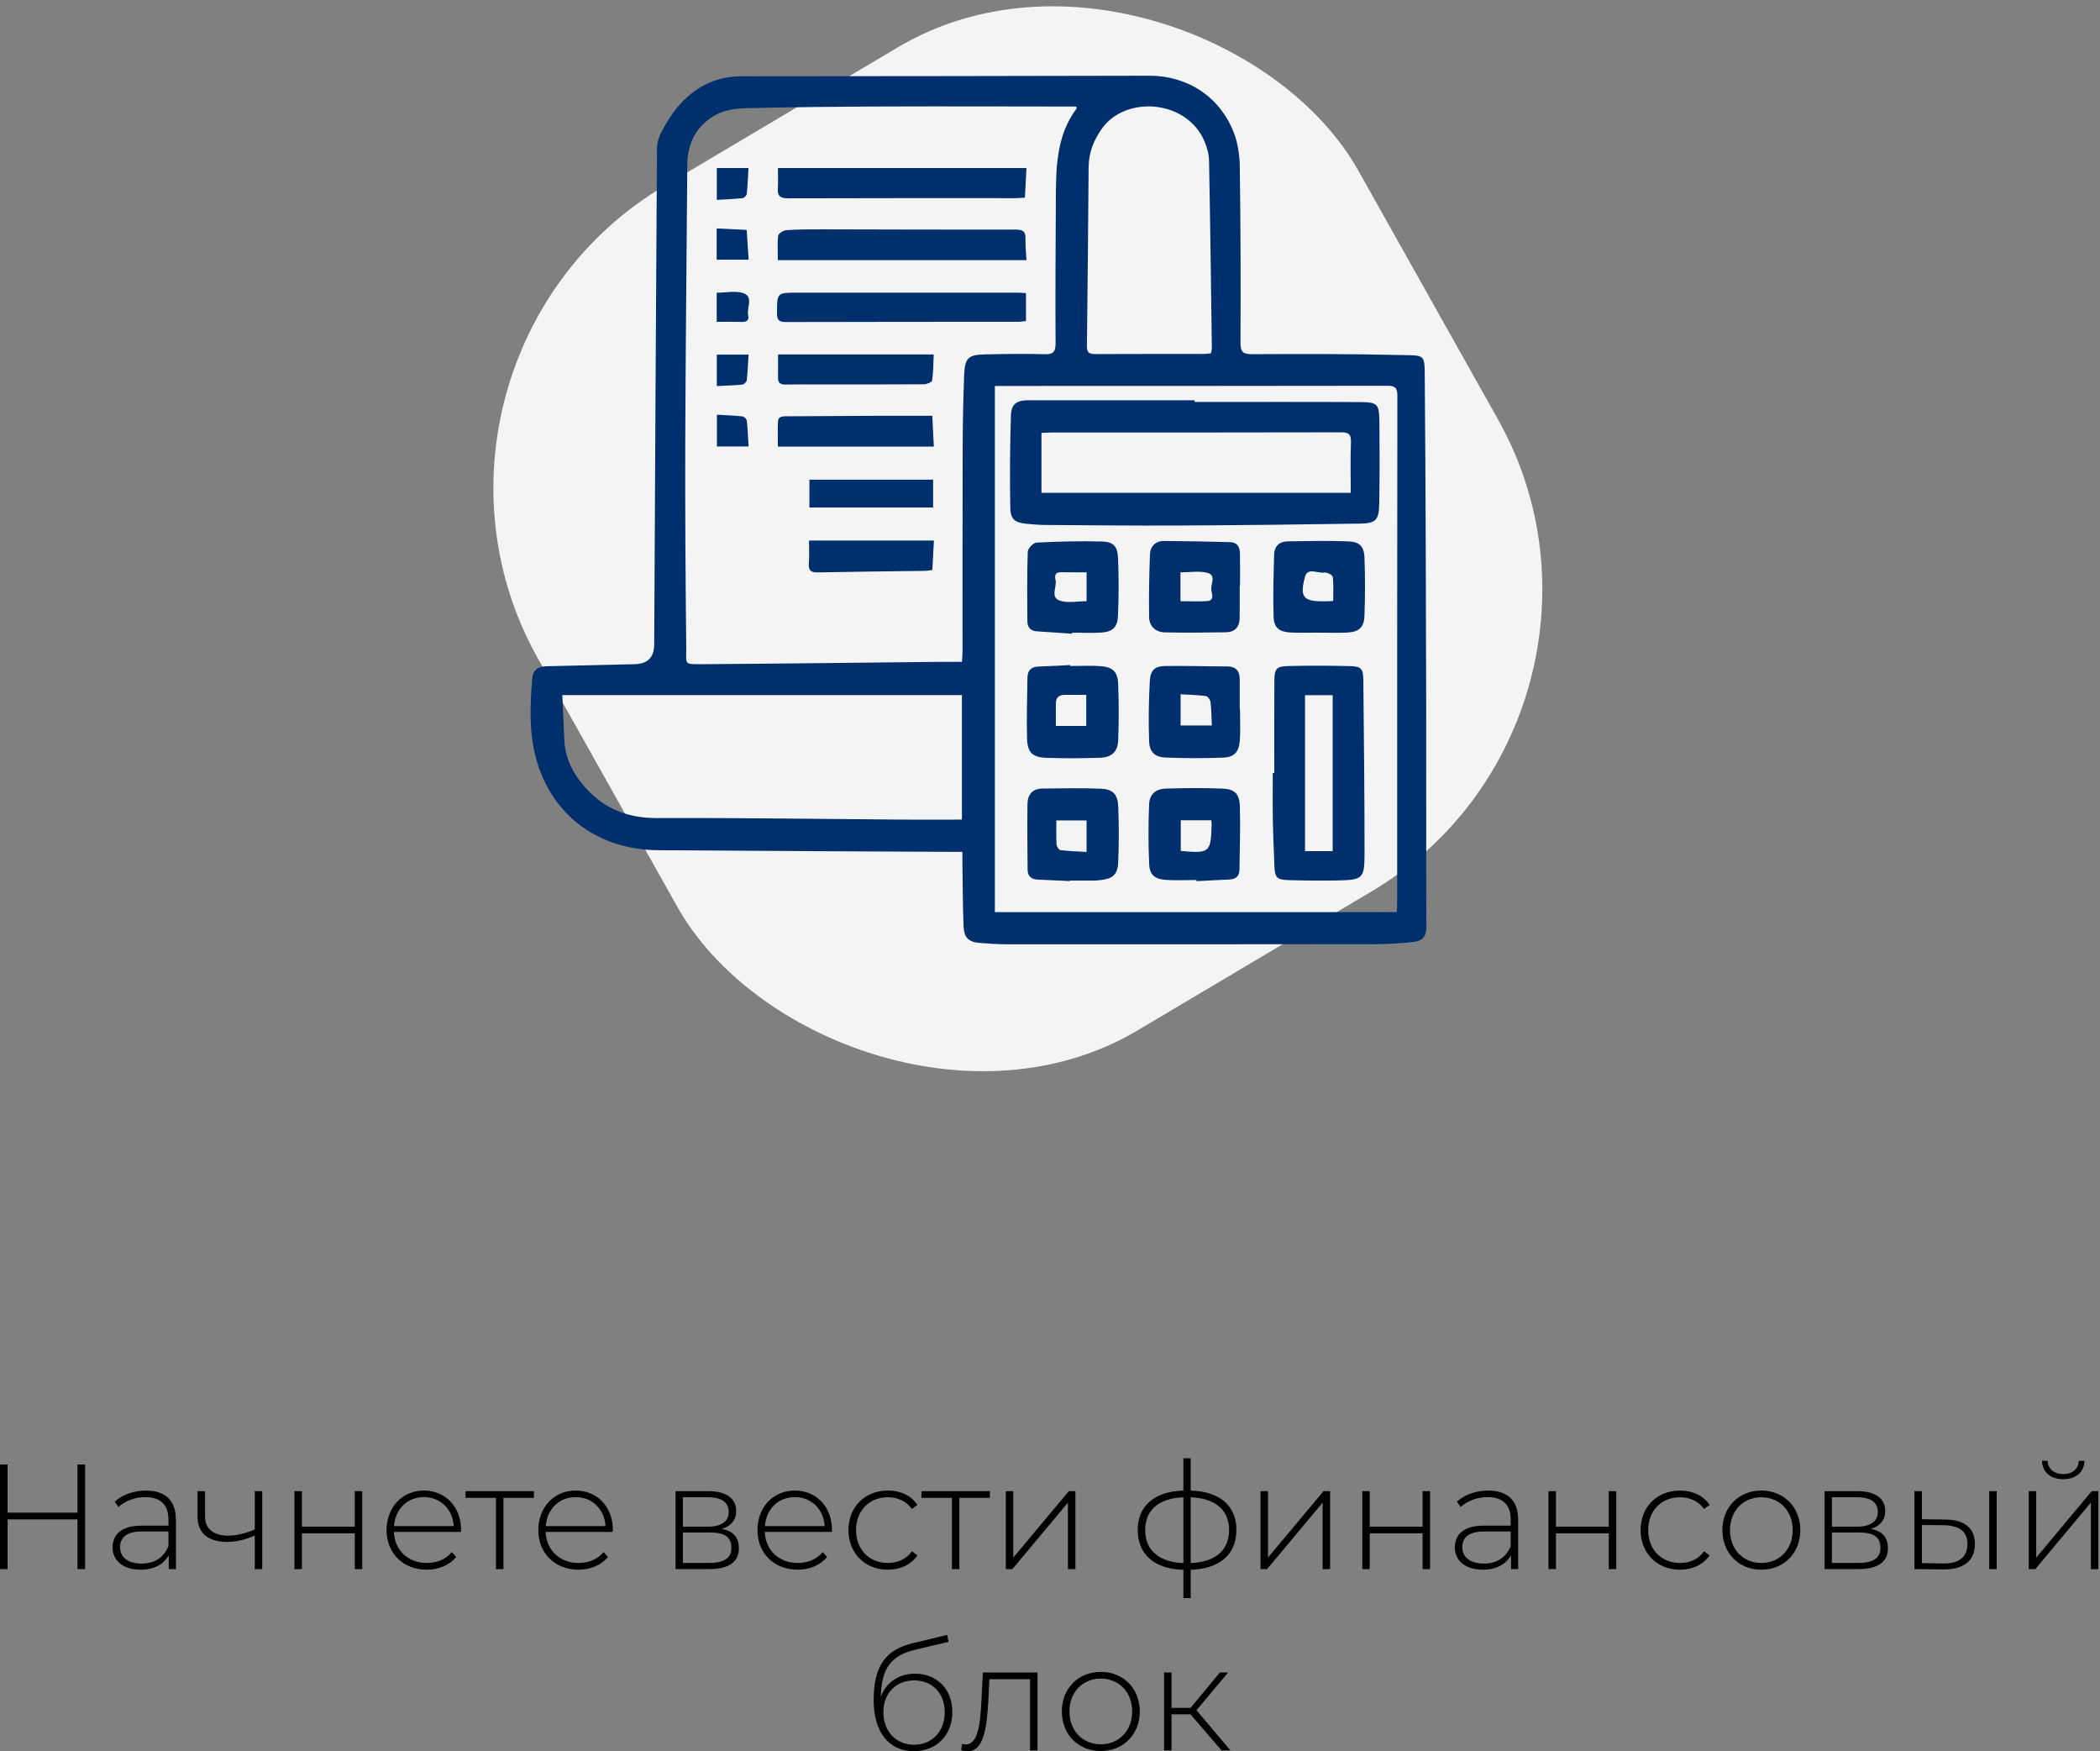 <?xml version="1.0" encoding="UTF-8"?> <svg xmlns="http://www.w3.org/2000/svg" width="788" height="657" viewBox="0 0 788 657" fill="none"><rect x="0" y="0" width="788" height="657" fill="#808080" stroke="none"/> <path d="M29.076 549.42V567.46H2.857V549.42H9.19478e-05V588.636H2.857V569.981H29.076V588.636H31.933V549.42H29.076ZM54.749 559.168C50.211 559.168 45.954 560.737 43.041 563.314L44.441 565.331C46.85 563.146 50.492 561.633 54.525 561.633C60.239 561.633 63.209 564.546 63.209 569.981V572.334H53.181C45.057 572.334 42.256 576.087 42.256 580.513C42.256 585.499 46.234 588.86 52.788 588.86C57.886 588.86 61.472 586.787 63.321 583.426V588.636H66.01V570.093C66.01 562.866 61.976 559.168 54.749 559.168ZM53.181 586.563C48.026 586.563 45.057 584.21 45.057 580.401C45.057 577.039 47.186 574.518 53.237 574.518H63.209V580.009C61.528 584.21 58.111 586.563 53.181 586.563ZM95.598 559.392V573.79C92.013 575.303 88.539 576.087 85.57 576.087C80.304 576.087 76.943 573.622 76.943 568.972V559.392H74.141V569.14C74.141 575.415 78.511 578.44 85.178 578.44C88.427 578.44 92.069 577.656 95.598 576.031V588.636H98.399V559.392H95.598ZM110.49 588.636H113.291V575.191H133.123V588.636H135.925V559.392H133.123V572.726H113.291V559.392H110.49V588.636ZM173.007 573.902C173.007 565.219 167.069 559.168 159.058 559.168C151.046 559.168 145.052 565.331 145.052 574.014C145.052 582.698 151.27 588.86 160.122 588.86C164.548 588.86 168.582 587.236 171.159 584.098L169.534 582.25C167.293 584.995 163.876 586.339 160.178 586.339C153.175 586.339 148.077 581.633 147.797 574.687H172.951C172.951 574.406 173.007 574.126 173.007 573.902ZM159.058 561.633C165.276 561.633 169.87 566.171 170.262 572.502H147.853C148.301 566.115 152.839 561.633 159.058 561.633ZM200.344 559.392H174.686V561.913H186.114V588.636H188.916V561.913H200.344V559.392ZM229.96 573.902C229.96 565.219 224.022 559.168 216.011 559.168C207.999 559.168 202.005 565.331 202.005 574.014C202.005 582.698 208.223 588.86 217.075 588.86C221.501 588.86 225.534 587.236 228.111 584.098L226.487 582.25C224.246 584.995 220.828 586.339 217.131 586.339C210.128 586.339 205.03 581.633 204.75 574.687H229.904C229.904 574.406 229.96 574.126 229.96 573.902ZM216.011 561.633C222.229 561.633 226.823 566.171 227.215 572.502H204.806C205.254 566.115 209.792 561.633 216.011 561.633ZM270.813 573.566C274.174 572.614 276.247 570.317 276.247 566.843C276.247 561.969 272.269 559.392 265.827 559.392H253.502V588.636H266.163C273.67 588.636 277.255 585.835 277.255 580.793C277.255 576.815 275.238 574.35 270.813 573.566ZM256.247 561.689H265.659C270.645 561.689 273.446 563.482 273.446 567.179C273.446 570.821 270.645 572.726 265.659 572.726H256.247V561.689ZM266.107 586.339H256.247V574.911H266.555C272.045 574.911 274.454 576.703 274.454 580.681C274.454 584.603 271.541 586.339 266.107 586.339ZM312.189 573.902C312.189 565.219 306.251 559.168 298.239 559.168C290.228 559.168 284.234 565.331 284.234 574.014C284.234 582.698 290.452 588.86 299.304 588.86C303.73 588.86 307.763 587.236 310.34 584.098L308.716 582.25C306.475 584.995 303.057 586.339 299.36 586.339C292.357 586.339 287.259 581.633 286.979 574.687H312.133C312.133 574.406 312.189 574.126 312.189 573.902ZM298.239 561.633C304.458 561.633 309.052 566.171 309.444 572.502H287.035C287.483 566.115 292.021 561.633 298.239 561.633ZM333.163 588.86C337.812 588.86 341.846 587.012 344.255 583.482L342.182 581.97C340.053 584.939 336.804 586.339 333.163 586.339C326.272 586.339 321.23 581.409 321.23 574.014C321.23 566.619 326.272 561.689 333.163 561.689C336.804 561.689 340.053 563.09 342.182 566.059L344.255 564.546C341.846 560.961 337.812 559.168 333.163 559.168C324.591 559.168 318.373 565.275 318.373 574.014C318.373 582.698 324.591 588.86 333.163 588.86ZM371.422 559.392H345.763V561.913H357.192V588.636H359.993V561.913H371.422V559.392ZM377.419 588.636H379.884L400.725 563.706V588.636H403.526V559.392H401.061L380.22 584.322V559.392H377.419V588.636ZM463.945 573.958C463.945 564.883 457.671 559.504 446.802 559.168V547.067H444.057V559.168C433.245 559.504 426.914 564.883 426.914 573.958C426.914 583.146 433.189 588.58 444.057 588.916V599.505H446.802V588.916C457.671 588.524 463.945 583.146 463.945 573.958ZM429.715 573.958C429.715 566.507 434.757 562.081 444.057 561.689V586.395C434.813 586.003 429.715 581.521 429.715 573.958ZM446.802 586.395V561.689C456.046 562.081 461.2 566.451 461.2 573.958C461.2 581.577 456.046 586.003 446.802 586.395ZM472.997 588.636H475.462L496.303 563.706V588.636H499.104V559.392H496.639L475.798 584.322V559.392H472.997V588.636ZM511.185 588.636H513.986V575.191H533.818V588.636H536.619V559.392H533.818V572.726H513.986V559.392H511.185V588.636ZM558.408 559.168C553.87 559.168 549.612 560.737 546.699 563.314L548.099 565.331C550.508 563.146 554.15 561.633 558.183 561.633C563.898 561.633 566.867 564.546 566.867 569.981V572.334H556.839C548.716 572.334 545.914 576.087 545.914 580.513C545.914 585.499 549.892 588.86 556.447 588.86C561.545 588.86 565.13 586.787 566.979 583.426V588.636H569.668V570.093C569.668 562.866 565.634 559.168 558.408 559.168ZM556.839 586.563C551.685 586.563 548.716 584.21 548.716 580.401C548.716 577.039 550.844 574.518 556.895 574.518H566.867V580.009C565.186 584.21 561.769 586.563 556.839 586.563ZM581.049 588.636H583.85V575.191H603.682V588.636H606.483V559.392H603.682V572.726H583.85V559.392H581.049V588.636ZM630.401 588.86C635.051 588.86 639.084 587.012 641.493 583.482L639.42 581.97C637.292 584.939 634.042 586.339 630.401 586.339C623.51 586.339 618.468 581.409 618.468 574.014C618.468 566.619 623.51 561.689 630.401 561.689C634.042 561.689 637.292 563.09 639.42 566.059L641.493 564.546C639.084 560.961 635.051 559.168 630.401 559.168C621.829 559.168 615.611 565.275 615.611 574.014C615.611 582.698 621.829 588.86 630.401 588.86ZM660.925 588.86C669.328 588.86 675.547 582.698 675.547 574.014C675.547 565.331 669.328 559.168 660.925 559.168C652.521 559.168 646.303 565.331 646.303 574.014C646.303 582.698 652.521 588.86 660.925 588.86ZM660.925 586.339C654.202 586.339 649.16 581.353 649.16 574.014C649.16 566.675 654.202 561.689 660.925 561.689C667.648 561.689 672.69 566.675 672.69 574.014C672.69 581.353 667.648 586.339 660.925 586.339ZM701.98 573.566C705.342 572.614 707.415 570.317 707.415 566.843C707.415 561.969 703.437 559.392 696.994 559.392H684.669V588.636H697.331C704.838 588.636 708.423 585.835 708.423 580.793C708.423 576.815 706.406 574.35 701.98 573.566ZM687.414 561.689H696.826C701.812 561.689 704.614 563.482 704.614 567.179C704.614 570.821 701.812 572.726 696.826 572.726H687.414V561.689ZM697.275 586.339H687.414V574.911H697.723C703.213 574.911 705.622 576.703 705.622 580.681C705.622 584.603 702.709 586.339 697.275 586.339ZM729.911 570.037L721.172 569.925V559.392H718.371V588.636L729.295 588.748C736.914 588.804 741.06 585.443 741.06 579.224C741.06 573.286 737.194 570.093 729.911 570.037ZM746.438 588.636H749.239V559.392H746.438V588.636ZM729.183 586.507L721.172 586.395V572.109L729.183 572.166C735.233 572.278 738.259 574.462 738.259 579.224C738.259 584.042 735.177 586.619 729.183 586.507ZM774.204 554.91C778.798 554.91 782.048 552.389 782.16 548.02H780.031C779.975 551.101 777.51 553.006 774.204 553.006C770.899 553.006 768.434 551.101 768.322 548.02H766.249C766.361 552.389 769.61 554.91 774.204 554.91ZM761.263 588.636H763.728L784.569 563.706V588.636H787.37V559.392H784.905L764.064 584.322V559.392H761.263V588.636ZM343.352 627.868C337.245 627.868 332.483 631.174 330.523 636.552C330.691 625.515 334.724 620.921 343.576 618.849L355.901 615.935L355.453 613.302L342.512 616.44C332.652 618.792 327.834 624.563 327.834 637.84C327.834 649.381 333.212 656.944 342.96 656.944C351.419 656.944 357.358 650.894 357.358 642.266C357.358 633.695 351.587 627.868 343.352 627.868ZM343.016 654.535C336.237 654.535 331.475 649.493 331.475 642.322C331.475 635.151 336.237 630.389 343.016 630.389C349.795 630.389 354.5 635.151 354.5 642.322C354.5 649.493 349.739 654.535 343.016 654.535ZM368.803 627.42L368.299 637.504C367.851 645.964 367.29 654.423 362.304 654.423C361.912 654.423 361.408 654.311 360.96 654.199L360.68 656.608C361.576 656.832 362.36 657 363.089 657C369.195 657 370.316 647.98 370.876 637.728L371.268 629.941H386.506V656.664H389.307V627.42H368.803ZM413.062 656.888C421.466 656.888 427.684 650.726 427.684 642.042C427.684 633.358 421.466 627.196 413.062 627.196C404.659 627.196 398.44 633.358 398.44 642.042C398.44 650.726 404.659 656.888 413.062 656.888ZM413.062 654.367C406.339 654.367 401.297 649.381 401.297 642.042C401.297 634.703 406.339 629.717 413.062 629.717C419.785 629.717 424.827 634.703 424.827 642.042C424.827 649.381 419.785 654.367 413.062 654.367ZM458.375 656.664H461.737L448.964 641.594L460.84 627.42H457.759L446.723 640.697H439.608V627.42H436.807V656.664H439.608V643.106H446.723L458.375 656.664Z" fill="black"></path> <rect width="89.495" height="90.756" rx="32" transform="matrix(3.441 -2.043 1.959 3.489 139.067 135.211)" fill="#F4F4F4"></rect> <path d="M361.139 319.562C359.102 319.562 357.644 319.562 356.195 319.562C319.798 319.371 283.411 319.235 247.014 318.953C224.922 318.78 207.783 306.463 201.545 285.933C198.439 275.709 198.847 265.057 199.725 254.487C199.987 251.267 201.97 250.012 204.976 249.939C216.049 249.694 227.122 249.412 238.186 249.166C243.033 249.057 245.465 246.58 245.484 241.734C245.81 179.725 246.117 117.715 246.525 55.715C246.534 53.678 247.177 51.458 248.136 49.639C249.82 46.446 251.695 43.271 253.976 40.497C260.278 32.883 268.2 28.617 278.386 28.617C329.359 28.626 380.333 28.49 431.298 28.408C445.549 28.39 457.645 36.24 462.905 49.575C464.481 53.578 465.16 58.18 465.214 62.519C465.522 84.55 465.585 106.582 465.477 128.613C465.459 132.215 466.581 132.879 469.877 132.87C488.075 132.806 506.274 132.724 524.463 133.17C535.283 133.434 534.531 132.279 534.631 143.294C534.984 183.382 535.056 223.469 535.156 263.556C535.219 291.609 535.093 319.653 535.228 347.706C535.246 351.381 533.599 353.036 530.439 353.364C525.839 353.837 521.204 354.192 516.577 354.192C470.348 354.264 424.118 354.255 377.898 354.237C374.512 354.237 371.116 354.019 367.739 353.746C363.529 353.419 361.764 351.836 361.582 347.57C361.257 339.747 361.266 331.906 361.139 324.074C361.121 322.737 361.139 321.4 361.139 319.562ZM403.819 39.969C402.715 39.969 401.519 39.969 400.324 39.969C377.499 39.951 354.674 39.86 331.84 39.951C314.547 40.015 297.263 40.17 279.979 40.579C276.249 40.67 272.129 41.225 268.906 42.926C261.554 46.801 257.951 53.377 257.897 61.864C257.661 96.376 257.254 130.896 257.136 165.407C257.055 191.295 257.227 217.183 257.507 243.071C257.571 249.339 256.33 249.211 263.646 249.166C293.361 248.975 323.076 248.593 352.8 248.284C355.48 248.256 358.151 248.284 360.976 248.284C361.066 246.774 361.175 245.773 361.175 244.772C361.193 219.339 361.157 193.906 361.229 168.473C361.257 159.276 361.438 150.08 361.773 140.893C362.017 134.28 363.276 133.079 369.622 132.952C377.074 132.797 384.543 132.661 391.995 132.879C395.327 132.979 396.105 131.924 396.087 128.695C395.988 110.302 396.087 91.909 396.205 73.517C396.268 61.992 396.639 50.503 403.982 40.706C404.018 40.652 403.946 40.515 403.837 39.979L403.819 39.969ZM524.128 342.185C524.192 340.802 524.273 339.792 524.273 338.792C524.273 275.327 524.255 211.862 524.345 148.397C524.345 145.223 523.259 144.704 520.443 144.713C472.647 144.795 424.852 144.786 377.056 144.795C375.851 144.795 374.647 144.795 373.307 144.795V342.185H524.119H524.128ZM360.949 307.491V260.755H211.006C211.26 266.503 211.522 272.016 211.749 277.537C211.993 283.295 214.075 288.353 217.525 292.883C224.813 302.479 234.248 306.936 246.461 306.891C277.299 306.773 308.137 307.255 338.975 307.473C346.191 307.528 353.398 307.473 360.949 307.473V307.491ZM454.431 132.552C454.548 131.76 454.748 131.105 454.739 130.459C454.422 107.082 454.132 83.695 453.679 60.318C453.634 57.898 452.946 55.351 452.004 53.105C445.395 37.313 422.325 35.721 413.462 48.274C410.284 52.768 408.536 57.334 408.491 62.728C408.31 85.087 408.129 107.446 407.857 129.804C407.83 132.27 408.726 132.852 411.008 132.834C424.562 132.752 438.125 132.806 451.678 132.788C452.557 132.788 453.444 132.633 454.431 132.542V132.552Z" fill="#002F6D"></path> <path d="M291.912 63.037H385.168C384.977 66.685 384.778 70.314 384.579 74.153C383.13 74.226 382.026 74.335 380.921 74.335C352.555 74.335 324.198 74.299 295.832 74.399C292.926 74.408 291.658 73.68 291.876 70.651C292.048 68.195 291.912 65.712 291.912 63.037Z" fill="#002F6D"></path> <path d="M385.168 97.576H291.876C291.876 94.402 291.64 91.355 292.021 88.389C292.129 87.552 294.003 86.406 295.126 86.333C299.635 86.033 304.162 86.024 308.68 86.033C332.872 86.07 357.055 86.188 381.247 86.142C383.9 86.142 384.887 86.897 384.806 89.572C384.724 92.219 385.032 94.875 385.168 97.576Z" fill="#002F6D"></path> <path d="M384.987 109.965V120.435C383.927 120.535 382.968 120.717 382.008 120.717C352.963 120.744 323.909 120.717 294.863 120.808C292.346 120.808 291.559 120.08 291.568 117.533C291.577 109.847 291.477 109.792 299.209 109.792C326.788 109.765 354.366 109.774 381.944 109.792C382.832 109.792 383.728 109.892 384.996 109.974L384.987 109.965Z" fill="#002F6D"></path> <path d="M349.83 155.975C350.047 160.332 350.219 163.807 350.41 167.536H291.885C291.885 164.352 291.803 161.332 291.912 158.313C291.993 155.984 293.868 156.184 295.425 156.175C306.371 156.093 317.317 156.02 328.264 155.984C335.344 155.957 342.424 155.984 349.83 155.984V155.975Z" fill="#002F6D"></path> <path d="M291.966 132.98H350.364C350.21 136.291 350.228 139.557 349.767 142.749C349.676 143.377 347.748 144.15 346.652 144.159C333.442 144.25 320.233 144.214 307.014 144.214C302.949 144.214 298.883 144.168 294.818 144.268C292.826 144.314 291.894 143.604 291.939 141.54C292.002 138.838 291.957 136.127 291.957 132.98H291.966Z" fill="#002F6D"></path> <path d="M350.446 202.774L349.839 213.835C348.735 213.962 347.874 214.144 347.005 214.153C333.669 214.344 320.332 214.454 306.996 214.727C304.388 214.781 303.284 214.126 303.51 211.334C303.745 208.541 303.564 205.721 303.564 202.783H350.446V202.774Z" fill="#002F6D"></path> <path d="M303.718 190.386V179.952H350.138V190.386H303.718Z" fill="#002F6D"></path> <path d="M269.023 155.565C272.364 155.765 275.488 155.875 278.584 156.211C279.2 156.275 280.151 157.184 280.223 157.794C280.576 160.914 280.685 164.061 280.893 167.491H269.014V155.565H269.023Z" fill="#002F6D"></path> <path d="M280.857 63.056C280.658 66.477 280.549 69.633 280.214 72.753C280.151 73.353 279.2 74.272 278.584 74.336C275.479 74.672 272.355 74.781 268.978 74.981V63.047H280.857V63.056Z" fill="#002F6D"></path> <path d="M268.924 85.706C272.763 85.888 276.23 86.061 280.187 86.252L280.911 97.413H268.924V85.697V85.706Z" fill="#002F6D"></path> <path d="M268.96 133.042H280.884C280.667 136.435 280.558 139.574 280.205 142.685C280.132 143.294 279.173 144.213 278.548 144.276C275.443 144.586 272.319 144.668 268.969 144.831V133.042H268.96Z" fill="#002F6D"></path> <path d="M268.933 120.735V109.811C272.446 109.811 276.104 108.947 279.055 110.029C282.831 111.403 280.105 115.505 280.748 118.325C281.119 119.971 280.295 120.817 278.485 120.763C275.452 120.672 272.409 120.735 268.933 120.735Z" fill="#002F6D"></path> <path d="M448.265 150.799C468.817 150.799 489.37 150.735 509.922 150.835C517.066 150.872 517.537 151.408 517.609 158.667C517.709 168.764 517.718 178.87 517.537 188.958C517.428 195.043 516.305 196.335 510.384 196.426C487.577 196.79 464.77 197.035 441.963 197.144C425.358 197.226 408.762 197.044 392.157 196.935C389.794 196.917 387.422 196.726 385.059 196.489C380.885 196.062 379.174 194.816 379.102 190.559C378.911 179.006 378.975 167.436 379.337 155.884C379.473 151.481 381.528 150.153 385.919 150.153C406.698 150.153 427.477 150.153 448.265 150.153V150.799ZM390.79 184.883H506.853C506.853 178.351 506.672 172.111 506.925 165.89C507.061 162.724 505.875 162.169 503.041 162.178C466.871 162.269 430.7 162.242 394.529 162.251C393.334 162.251 392.13 162.351 390.79 162.415V184.883Z" fill="#002F6D"></path> <path d="M478.17 289.99C478.17 278.419 478.125 266.849 478.197 255.269C478.224 250.912 479.003 249.966 483.331 249.866C491.117 249.675 498.912 249.693 506.699 249.893C510.809 250.003 511.525 250.885 511.57 255.142C511.787 276.818 512.041 298.486 512.023 320.162C512.023 329.604 511.334 330.095 501.918 330.295C495.825 330.423 489.723 330.35 483.629 330.177C479.057 330.05 478.378 329.249 478.206 324.701C477.98 318.916 477.717 313.14 477.618 307.355C477.518 301.569 477.599 295.775 477.599 289.99H478.179H478.17ZM500.071 319.289V260.791H489.696V319.289H500.071Z" fill="#002F6D"></path> <path d="M494.847 237.313C491.244 237.313 487.622 237.495 484.028 237.268C479.981 237.004 478.034 235.448 477.907 231.4C477.645 223.605 477.889 215.791 478.107 207.996C478.188 204.967 480.062 203.129 483.113 203.084C490.764 202.975 498.433 202.783 506.065 203.102C510.185 203.275 511.851 205.039 511.996 209.124C512.267 216.473 512.285 223.86 511.977 231.209C511.805 235.394 509.841 237.04 505.667 237.295C502.072 237.513 498.451 237.34 494.847 237.34V237.313ZM500.262 225.451C500.262 222.222 500.47 219.293 500.108 216.428C500.017 215.718 497.971 214.627 496.984 214.791C494.503 215.191 490.673 212.744 489.696 216.337C487.586 224.151 489.062 225.661 497.066 225.588C497.953 225.588 498.84 225.515 500.253 225.451H500.262Z" fill="#002F6D"></path> <path d="M465.178 219.794C465.178 223.869 465.25 227.944 465.159 232.019C465.087 235.248 463.294 237.14 460.089 237.195C452.43 237.322 444.761 237.404 437.101 237.231C433.634 237.149 431.243 234.975 431.189 231.437C431.071 223.641 431.207 215.828 431.506 208.041C431.624 204.976 433.561 202.92 436.775 202.938C445.105 202.984 453.435 203.166 461.764 203.393C464.299 203.466 465.232 205.312 465.277 207.577C465.35 211.652 465.295 215.728 465.295 219.803H465.187L465.178 219.794ZM442.95 225.543C446.508 225.543 449.75 225.706 452.973 225.497C455.734 225.315 454.793 222.823 454.557 221.531C454.141 219.257 456.594 215.755 453.009 214.873C449.867 214.099 446.4 214.709 442.95 214.709V225.552V225.543Z" fill="#002F6D"></path> <path d="M402.27 237.74C397.879 237.44 393.497 237.085 389.106 236.849C386.698 236.721 385.539 235.302 385.521 233.156C385.43 224.423 385.367 215.691 385.656 206.976C385.702 205.748 387.73 203.611 388.925 203.556C397.137 203.138 405.367 202.92 413.588 203.147C417.735 203.256 419.328 204.93 419.518 209.169C419.835 216.518 419.826 223.905 419.482 231.254C419.283 235.466 417.309 237.058 413.126 237.304C409.523 237.513 405.901 237.349 402.289 237.349V237.749L402.27 237.74ZM407.73 214.69C404.244 214.69 401.121 214.736 397.997 214.672C395.951 214.636 395.697 216.036 396.05 217.383C396.766 220.075 393.877 224.068 397.734 225.342C400.74 226.333 404.317 225.542 407.73 225.542V214.69Z" fill="#002F6D"></path> <path d="M448.944 330.133C445.105 330.133 441.248 330.342 437.427 330.078C433.326 329.796 431.397 328.222 431.216 324.238C430.872 316.77 430.89 309.266 431.189 301.789C431.343 297.995 433.552 295.985 437.391 295.849C444.489 295.603 451.615 295.558 458.713 295.84C463.294 296.022 465.105 297.823 465.241 302.48C465.467 310.412 465.205 318.362 465.087 326.303C465.051 328.586 463.819 329.823 461.474 329.923C457.3 330.105 453.127 330.342 448.953 330.56V330.133H448.944ZM454.557 307.719H443.068V319.217C453.905 320.209 454.376 319.799 454.648 309.457C454.657 309.011 454.602 308.565 454.557 307.728V307.719Z" fill="#002F6D"></path> <path d="M401.347 330.532C397.4 330.35 393.452 330.132 389.505 329.986C387.078 329.895 385.62 328.767 385.593 326.275C385.521 317.997 385.43 309.72 385.557 301.442C385.611 298.058 387.486 295.857 391.071 295.821C398.405 295.748 405.738 295.575 413.063 295.884C417.59 296.075 419.41 297.949 419.6 302.561C419.899 309.583 419.89 316.633 419.573 323.646C419.365 328.167 417.409 329.704 412.855 330.177C411.841 330.286 410.827 330.35 409.813 330.359C406.988 330.386 404.163 330.359 401.347 330.359V330.523V330.532ZM407.721 307.782H396.386C396.386 310.975 396.286 313.904 396.458 316.824C396.503 317.579 397.345 318.852 397.943 318.925C401.121 319.316 404.335 319.398 407.721 319.598V307.791V307.782Z" fill="#002F6D"></path> <path d="M465.286 265.903C465.286 269.869 465.521 273.844 465.223 277.792C464.888 282.195 463.122 284.078 458.84 284.232C451.75 284.487 444.634 284.469 437.545 284.196C433.38 284.041 431.343 282.213 431.198 278.092C430.935 270.524 431.035 262.929 431.46 255.37C431.696 251.313 433.425 249.903 437.4 249.848C445.059 249.739 452.728 250.012 460.397 250.003C463.91 250.003 465.214 251.813 465.195 255.051C465.186 258.672 465.195 262.301 465.195 265.921H465.277L465.286 265.903ZM443.004 272.171H454.738C454.584 268.932 454.566 266.112 454.231 263.329C454.131 262.501 453.19 261.219 452.493 261.128C449.423 260.709 446.318 260.655 443.004 260.455V272.171Z" fill="#002F6D"></path> <path d="M401.564 249.849C405.403 249.849 409.26 249.622 413.072 249.913C417.436 250.24 419.373 251.987 419.555 256.307C419.862 263.439 419.862 270.598 419.582 277.738C419.41 282.032 417.137 284.115 412.8 284.26C406.037 284.488 399.247 284.542 392.483 284.278C387.368 284.078 385.53 282.241 385.394 277.056C385.186 269.461 385.448 261.856 385.539 254.261C385.575 251.541 386.906 250.131 389.713 250.049C393.66 249.94 397.608 249.685 401.555 249.494V249.858L401.564 249.849ZM396.195 272.335H407.603V260.674C404.715 260.674 402.135 260.674 399.554 260.674C397.39 260.674 396.168 261.656 396.195 263.957C396.213 266.559 396.195 269.16 396.195 272.335Z" fill="#002F6D"></path> </svg> 